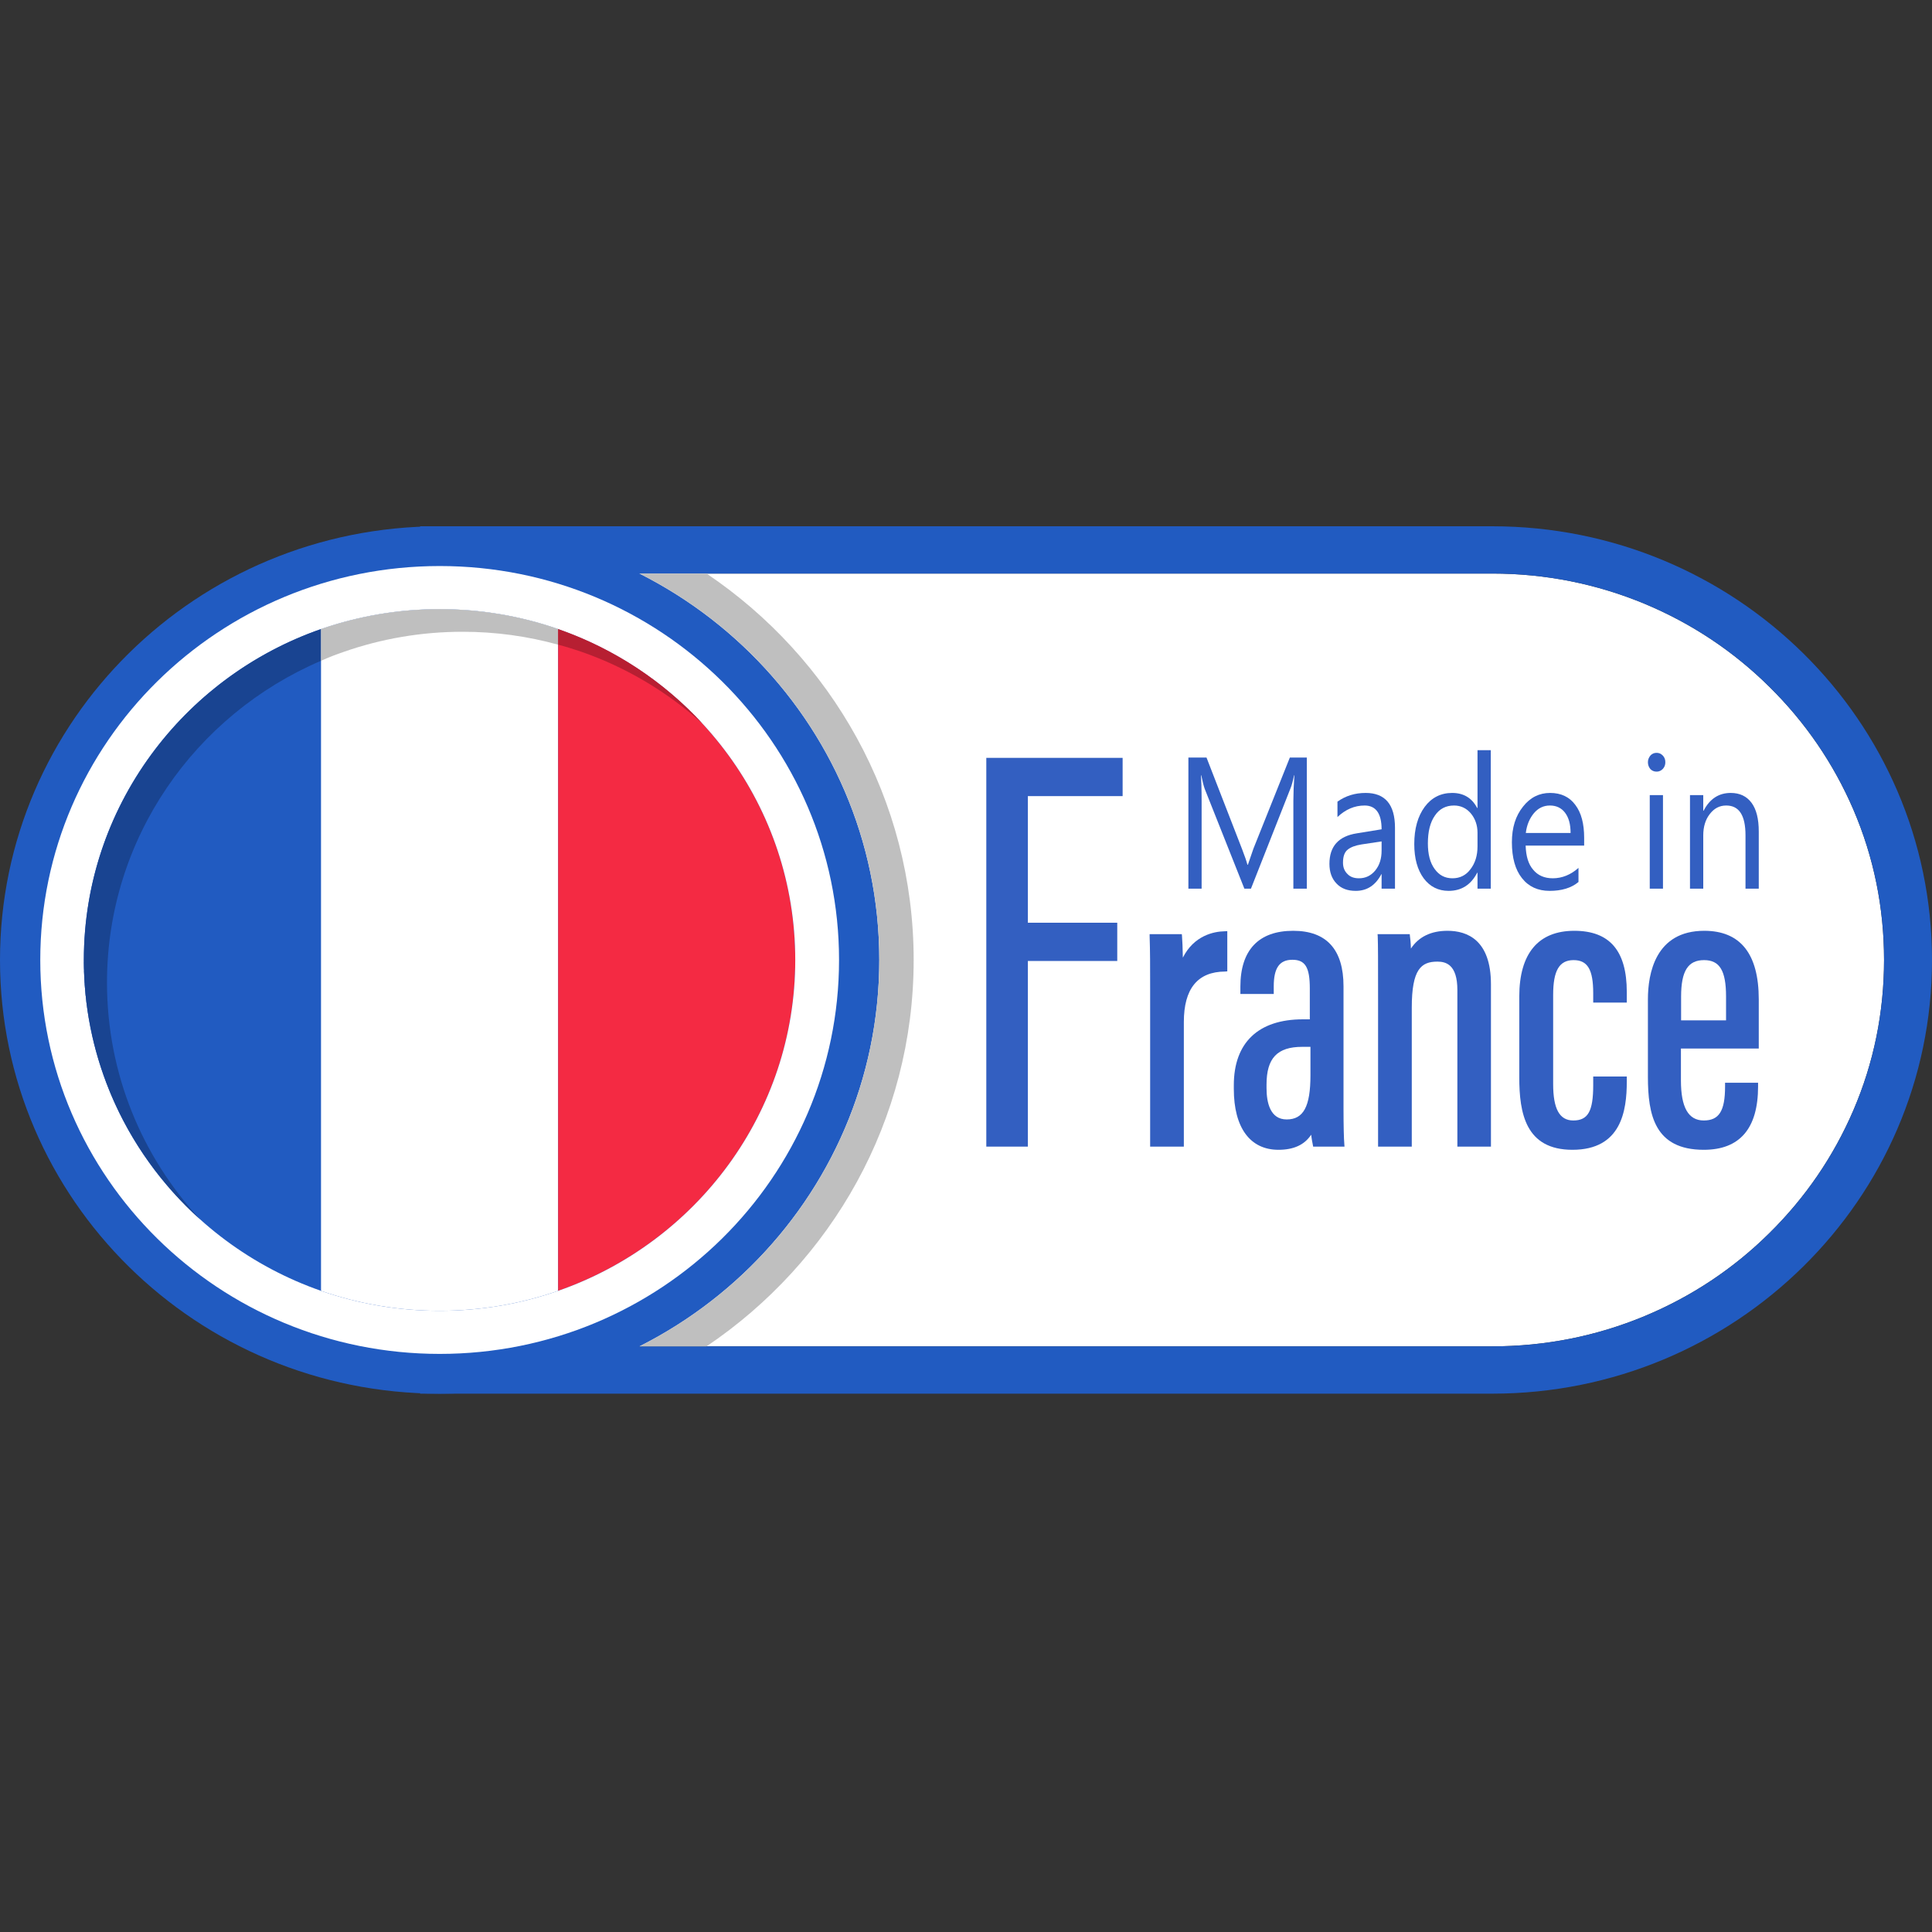 <svg version="1.0" preserveAspectRatio="xMidYMid meet" height="60" viewBox="0 0 45 45" zoomAndPan="magnify" width="60" xmlns:xlink="http://www.w3.org/1999/xlink" xmlns="http://www.w3.org/2000/svg"><rect x="0" y="0" width="45" height="45" fill="#333333" stroke="none"/><defs><clipPath id="4c21d45759"><path clip-rule="nonzero" d="M 9 12.234 L 45 12.234 L 45 32.484 L 9 32.484 Z M 9 12.234"></path></clipPath><clipPath id="4afcffed0d"><path clip-rule="nonzero" d="M 0 12.234 L 21 12.234 L 21 32.484 L 0 32.484 Z M 0 12.234"></path></clipPath></defs><path fill-rule="nonzero" fill-opacity="1" d="M 43.883 22.359 C 43.883 21.145 43.645 19.965 43.168 18.855 C 42.707 17.785 42.051 16.824 41.211 15.996 C 40.375 15.168 39.398 14.52 38.312 14.066 C 37.188 13.598 35.992 13.359 34.758 13.359 L 10.898 13.359 L 10.898 31.359 L 34.758 31.359 C 35.992 31.359 37.188 31.121 38.312 30.652 C 39.398 30.199 40.375 29.551 41.211 28.723 C 42.051 27.895 42.707 26.934 43.168 25.863 C 43.645 24.754 43.883 23.574 43.883 22.359" fill="#ffffff"></path><g clip-path="url(#4c21d45759)"><path fill-rule="nonzero" fill-opacity="1" d="M 34.758 12.258 L 9.785 12.258 L 9.785 32.461 L 34.758 32.461 C 37.586 32.461 40.148 31.328 42 29.5 C 43.855 27.672 45 25.148 45 22.359 C 45 16.781 40.414 12.258 34.758 12.258 M 34.758 13.359 C 35.992 13.359 37.188 13.598 38.312 14.066 C 39.398 14.52 40.375 15.168 41.211 15.996 C 42.051 16.824 42.707 17.785 43.168 18.855 C 43.645 19.965 43.883 21.145 43.883 22.359 C 43.883 23.574 43.645 24.754 43.168 25.863 C 42.707 26.934 42.051 27.895 41.211 28.723 C 40.375 29.551 39.398 30.199 38.312 30.652 C 37.188 31.121 35.992 31.359 34.758 31.359 L 10.898 31.359 L 10.898 13.359 L 34.758 13.359" fill="#215bc1"></path></g><g clip-path="url(#4afcffed0d)"><path fill-rule="nonzero" fill-opacity="1" d="M 0 22.359 C 0 16.781 4.586 12.258 10.242 12.258 C 15.895 12.258 20.48 16.781 20.48 22.359 C 20.48 27.938 15.895 32.461 10.242 32.461 C 4.586 32.461 0 27.938 0 22.359" fill="#215bc1"></path></g><path fill-rule="nonzero" fill-opacity="1" d="M 7.477 14.652 L 7.477 30.066 C 4.262 28.945 1.953 25.918 1.953 22.359 C 1.953 18.801 4.262 15.773 7.477 14.652" fill="#215bc1"></path><path fill-rule="nonzero" fill-opacity="1" d="M 13 14.652 L 13 30.066 C 12.137 30.367 11.207 30.531 10.238 30.531 C 9.273 30.531 8.344 30.367 7.477 30.066 L 7.477 14.652 C 8.344 14.352 9.273 14.188 10.238 14.188 C 11.207 14.188 12.137 14.352 13 14.652" fill="#ffffff"></path><path fill-rule="nonzero" fill-opacity="1" d="M 18.523 22.359 C 18.523 25.918 16.219 28.945 13 30.066 L 13 14.652 C 16.219 15.773 18.523 18.801 18.523 22.359" fill="#f42a43"></path><path fill-rule="nonzero" fill-opacity="1" d="M 13 30.066 C 12.137 30.367 11.207 30.531 10.238 30.531 C 9.273 30.531 8.344 30.367 7.477 30.066 C 4.262 28.945 1.953 25.918 1.953 22.359 C 1.953 18.801 4.262 15.773 7.477 14.652 C 8.344 14.352 9.273 14.188 10.238 14.188 C 11.207 14.188 12.137 14.352 13 14.652 C 16.219 15.773 18.523 18.801 18.523 22.359 C 18.523 25.918 16.219 28.945 13 30.066 M 10.242 13.184 C 5.102 13.184 0.938 17.293 0.938 22.359 C 0.938 27.426 5.102 31.535 10.242 31.535 C 15.379 31.535 19.543 27.426 19.543 22.359 C 19.543 17.293 15.379 13.184 10.242 13.184" fill="#ffffff"></path><path fill-rule="nonzero" fill-opacity="1" d="M 2.59 25.504 L 2.59 25.504 M 2.586 25.492 L 2.586 25.492 M 2.582 25.484 L 2.582 25.484 M 2.582 25.48 L 2.582 25.48 M 2.578 25.473 L 2.578 25.473 M 2.574 25.469 C 2.574 25.469 2.574 25.469 2.574 25.465 C 2.574 25.469 2.574 25.469 2.574 25.469 M 2.574 25.461 C 2.574 25.461 2.574 25.461 2.57 25.461 C 2.574 25.461 2.574 25.461 2.574 25.461 M 2.57 25.457 C 2.57 25.453 2.57 25.453 2.57 25.453 C 2.57 25.453 2.57 25.453 2.57 25.457 M 2.566 25.449 L 2.566 25.449 M 2.566 25.441 C 2.566 25.441 2.566 25.441 2.562 25.441 C 2.566 25.441 2.566 25.441 2.566 25.441 M 2.562 25.438 C 2.562 25.438 2.562 25.438 2.562 25.434 C 2.562 25.438 2.562 25.438 2.562 25.438 M 2.562 25.434 C 2.559 25.43 2.559 25.426 2.555 25.422 C 2.559 25.426 2.559 25.43 2.562 25.434 M 2.555 25.418 C 2.555 25.418 2.555 25.418 2.555 25.414 C 2.555 25.418 2.555 25.418 2.555 25.418 M 2.555 25.414 C 2.551 25.41 2.551 25.406 2.547 25.402 C 2.551 25.406 2.551 25.41 2.555 25.414 M 2.547 25.402 C 2.547 25.398 2.547 25.398 2.547 25.398 C 2.547 25.398 2.547 25.398 2.547 25.402 M 2.547 25.398 C 2.246 24.656 2.051 23.863 1.984 23.031 C 1.984 23.027 1.98 23.023 1.98 23.02 C 1.98 23.016 1.98 23.016 1.98 23.012 C 1.98 23.008 1.98 23.004 1.98 22.996 C 1.98 22.996 1.98 22.992 1.98 22.992 C 1.98 22.984 1.98 22.98 1.98 22.977 L 1.977 22.977 C 1.977 22.969 1.977 22.965 1.977 22.957 C 1.977 22.953 1.977 22.953 1.977 22.949 C 1.977 22.945 1.977 22.941 1.977 22.938 C 1.977 22.938 1.977 22.938 1.977 22.934 C 1.977 22.934 1.977 22.93 1.977 22.93 C 1.977 22.926 1.973 22.922 1.973 22.914 C 1.973 22.914 1.973 22.91 1.973 22.91 C 1.973 22.902 1.973 22.898 1.973 22.895 C 1.973 22.891 1.973 22.891 1.973 22.887 C 1.973 22.887 1.973 22.883 1.973 22.883 C 1.973 22.879 1.973 22.879 1.973 22.879 C 1.973 22.879 1.973 22.875 1.973 22.875 C 1.973 22.871 1.973 22.871 1.973 22.867 C 1.973 22.863 1.969 22.863 1.969 22.859 C 1.969 22.859 1.969 22.855 1.969 22.855 C 1.969 22.852 1.969 22.852 1.969 22.852 C 1.969 22.848 1.969 22.844 1.969 22.84 C 1.969 22.836 1.969 22.836 1.969 22.832 C 1.969 22.828 1.969 22.824 1.969 22.82 C 1.969 22.82 1.969 22.82 1.969 22.816 C 1.969 22.816 1.969 22.812 1.969 22.812 C 1.969 22.809 1.969 22.801 1.969 22.797 C 1.969 22.797 1.965 22.797 1.965 22.797 C 1.965 22.797 1.965 22.793 1.965 22.793 C 1.965 22.793 1.965 22.793 1.965 22.789 C 1.965 22.785 1.965 22.781 1.965 22.777 C 1.965 22.773 1.965 22.773 1.965 22.77 C 1.965 22.766 1.965 22.762 1.965 22.758 C 1.965 22.758 1.965 22.758 1.965 22.754 C 1.965 22.754 1.965 22.75 1.965 22.75 C 1.965 22.746 1.965 22.742 1.965 22.734 C 1.965 22.734 1.965 22.73 1.965 22.73 C 1.965 22.73 1.965 22.73 1.965 22.727 C 1.965 22.727 1.965 22.723 1.965 22.723 C 1.965 22.719 1.961 22.719 1.961 22.715 C 1.961 22.711 1.961 22.711 1.961 22.707 C 1.961 22.707 1.961 22.703 1.961 22.699 C 1.961 22.699 1.961 22.695 1.961 22.695 C 1.961 22.695 1.961 22.695 1.961 22.691 C 1.961 22.691 1.961 22.691 1.961 22.688 C 1.961 22.684 1.961 22.684 1.961 22.68 C 1.961 22.676 1.961 22.676 1.961 22.676 C 1.961 22.672 1.961 22.672 1.961 22.672 C 1.961 22.672 1.961 22.668 1.961 22.668 C 1.961 22.668 1.961 22.668 1.961 22.664 C 1.961 22.664 1.961 22.66 1.961 22.66 C 1.961 22.66 1.961 22.66 1.961 22.656 C 1.961 22.656 1.961 22.656 1.961 22.652 C 1.961 22.648 1.961 22.648 1.961 22.645 C 1.961 22.645 1.961 22.641 1.961 22.641 C 1.961 22.637 1.961 22.637 1.961 22.637 C 1.961 22.637 1.961 22.633 1.961 22.633 C 1.961 22.629 1.961 22.625 1.961 22.625 C 1.961 22.621 1.961 22.621 1.961 22.617 C 1.961 22.613 1.957 22.613 1.957 22.613 C 1.957 22.609 1.957 22.609 1.957 22.609 C 1.957 22.609 1.957 22.605 1.957 22.605 C 1.957 22.605 1.957 22.605 1.957 22.602 C 1.957 22.602 1.957 22.598 1.957 22.598 C 1.957 22.594 1.957 22.594 1.957 22.59 C 1.957 22.586 1.957 22.582 1.957 22.578 C 1.957 22.574 1.957 22.574 1.957 22.574 C 1.957 22.574 1.957 22.57 1.957 22.57 C 1.957 22.57 1.957 22.57 1.957 22.566 C 1.957 22.562 1.957 22.559 1.957 22.555 C 1.957 22.551 1.957 22.551 1.957 22.551 C 1.957 22.547 1.957 22.547 1.957 22.547 C 1.957 22.547 1.957 22.543 1.957 22.543 C 1.957 22.539 1.957 22.539 1.957 22.539 C 1.957 22.539 1.957 22.535 1.957 22.535 C 1.957 22.535 1.957 22.535 1.957 22.531 C 1.957 22.531 1.957 22.531 1.957 22.527 C 1.957 22.523 1.957 22.523 1.957 22.52 C 1.957 22.516 1.957 22.516 1.957 22.516 C 1.957 22.512 1.957 22.512 1.957 22.512 C 1.957 22.512 1.957 22.508 1.957 22.508 C 1.957 22.508 1.957 22.508 1.957 22.504 C 1.957 22.504 1.957 22.5 1.957 22.5 C 1.957 22.496 1.957 22.496 1.957 22.492 C 1.957 22.488 1.957 22.488 1.957 22.484 C 1.957 22.484 1.957 22.48 1.957 22.477 C 1.957 22.477 1.957 22.473 1.957 22.473 C 1.957 22.473 1.957 22.473 1.957 22.469 C 1.957 22.469 1.957 22.469 1.957 22.465 C 1.957 22.461 1.957 22.461 1.957 22.457 C 1.957 22.453 1.957 22.453 1.957 22.453 C 1.957 22.449 1.957 22.449 1.957 22.449 C 1.957 22.449 1.957 22.445 1.957 22.445 C 1.957 22.445 1.957 22.441 1.957 22.441 C 1.957 22.441 1.957 22.438 1.957 22.438 C 1.957 22.438 1.957 22.438 1.957 22.434 C 1.957 22.434 1.957 22.434 1.957 22.43 C 1.957 22.426 1.957 22.426 1.957 22.422 C 1.957 22.422 1.957 22.418 1.957 22.414 C 1.957 22.414 1.957 22.41 1.957 22.41 C 1.957 22.41 1.957 22.41 1.957 22.406 C 1.957 22.406 1.953 22.402 1.953 22.402 C 1.953 22.398 1.953 22.398 1.953 22.395 C 1.953 22.391 1.953 22.391 1.953 22.387 C 1.953 22.383 1.953 22.383 1.953 22.383 C 1.953 22.379 1.953 22.379 1.953 22.379 C 1.953 22.379 1.953 22.375 1.953 22.375 C 1.953 22.375 1.953 22.371 1.953 22.371 C 1.953 22.371 1.953 22.367 1.953 22.367 C 1.953 22.363 1.953 22.363 1.953 22.359 C 1.953 20.512 2.578 18.809 3.625 17.441 C 2.578 18.809 1.953 20.512 1.953 22.359 C 1.953 23.434 2.164 24.457 2.547 25.398 M 12.973 14.641 C 12.117 14.348 11.195 14.188 10.238 14.188 C 9.297 14.188 8.391 14.344 7.543 14.629 C 8.391 14.344 9.297 14.188 10.238 14.188 C 11.195 14.188 12.117 14.348 12.973 14.641" fill="#194491"></path><path fill-rule="nonzero" fill-opacity="1" d="M 4.656 28.398 C 3.77 27.598 3.059 26.613 2.59 25.504 C 2.59 25.5 2.586 25.496 2.586 25.492 C 2.586 25.488 2.586 25.488 2.582 25.484 C 2.582 25.484 2.582 25.48 2.582 25.48 C 2.578 25.477 2.578 25.477 2.578 25.473 C 2.578 25.473 2.578 25.469 2.574 25.469 C 2.574 25.469 2.574 25.469 2.574 25.465 C 2.574 25.465 2.574 25.461 2.574 25.461 C 2.574 25.461 2.574 25.461 2.57 25.461 C 2.57 25.457 2.57 25.457 2.57 25.457 C 2.57 25.453 2.57 25.453 2.57 25.453 C 2.57 25.453 2.57 25.449 2.566 25.449 C 2.566 25.445 2.566 25.445 2.566 25.441 C 2.566 25.441 2.566 25.441 2.562 25.441 C 2.562 25.441 2.562 25.438 2.562 25.438 C 2.562 25.438 2.562 25.438 2.562 25.434 C 2.559 25.43 2.559 25.426 2.555 25.422 C 2.555 25.422 2.555 25.422 2.555 25.418 C 2.555 25.418 2.555 25.418 2.555 25.414 C 2.551 25.41 2.551 25.406 2.547 25.402 C 2.547 25.398 2.547 25.398 2.547 25.398 C 2.164 24.457 1.953 23.434 1.953 22.359 C 1.953 20.512 2.578 18.809 3.625 17.441 C 4.594 16.172 5.93 15.191 7.477 14.652 L 7.477 15.391 C 4.543 16.645 2.492 19.531 2.492 22.887 C 2.492 25.012 3.312 26.945 4.656 28.398" fill="#194491"></path><path fill-rule="nonzero" fill-opacity="1" d="M 7.477 15.391 L 7.477 14.652 C 7.5 14.645 7.523 14.637 7.543 14.629 C 8.391 14.344 9.297 14.188 10.238 14.188 C 11.195 14.188 12.117 14.348 12.973 14.641 C 12.98 14.645 12.992 14.648 13 14.652 L 13 15.016 C 12.293 14.82 11.547 14.715 10.777 14.715 C 9.809 14.715 8.879 14.879 8.016 15.18 C 7.832 15.242 7.652 15.312 7.477 15.391" fill="#bfbfbf"></path><path fill-rule="nonzero" fill-opacity="1" d="M 16.359 16.852 C 15.551 16.121 14.594 15.547 13.539 15.18 C 13.363 15.121 13.184 15.062 13 15.016 L 13 14.652 C 13.004 14.652 13.008 14.652 13.008 14.656 C 13.008 14.656 13.008 14.656 13.012 14.656 C 13.012 14.656 13.016 14.656 13.016 14.656 C 13.023 14.66 13.027 14.66 13.031 14.664 C 14.316 15.117 15.457 15.875 16.359 16.852" fill="#b71f32"></path><path fill-rule="nonzero" fill-opacity="1" d="M 1.98 23.02 L 1.98 23.02 M 1.98 23.012 L 1.98 23.012 M 1.98 22.992 L 1.98 22.992 M 1.98 22.977 L 1.977 22.977 L 1.98 22.977 M 1.977 22.957 L 1.977 22.957 M 1.977 22.949 L 1.977 22.949 M 1.977 22.938 C 1.977 22.938 1.977 22.938 1.977 22.934 C 1.977 22.938 1.977 22.938 1.977 22.938 M 1.977 22.93 L 1.977 22.93 M 1.973 22.914 L 1.973 22.914 M 1.973 22.91 L 1.973 22.91 M 1.973 22.895 L 1.973 22.895 M 1.973 22.887 L 1.973 22.887 M 1.973 22.883 C 1.973 22.879 1.973 22.879 1.973 22.879 C 1.973 22.879 1.973 22.879 1.973 22.883 M 1.973 22.875 L 1.973 22.875 M 1.973 22.867 L 1.973 22.867 M 1.969 22.859 L 1.969 22.859 M 1.969 22.855 C 1.969 22.852 1.969 22.852 1.969 22.852 C 1.969 22.852 1.969 22.852 1.969 22.855 M 1.969 22.84 L 1.969 22.84 M 1.969 22.832 L 1.969 22.832 M 1.969 22.82 C 1.969 22.82 1.969 22.82 1.969 22.816 C 1.969 22.82 1.969 22.82 1.969 22.82 M 1.969 22.812 L 1.969 22.812 M 1.969 22.797 C 1.969 22.797 1.965 22.797 1.965 22.797 C 1.965 22.797 1.969 22.797 1.969 22.797 M 1.965 22.793 C 1.965 22.793 1.965 22.789 1.965 22.789 C 1.965 22.793 1.965 22.793 1.965 22.793 M 1.965 22.777 L 1.965 22.777 M 1.965 22.77 L 1.965 22.77 M 1.965 22.758 C 1.965 22.758 1.965 22.758 1.965 22.754 C 1.965 22.758 1.965 22.758 1.965 22.758 M 1.965 22.75 L 1.965 22.75 M 1.965 22.734 L 1.965 22.734 M 1.965 22.73 C 1.965 22.73 1.965 22.73 1.965 22.727 C 1.965 22.73 1.965 22.73 1.965 22.73 M 1.961 22.715 L 1.961 22.715 M 1.961 22.707 L 1.961 22.707 M 1.961 22.699 L 1.961 22.699 M 1.961 22.695 C 1.961 22.695 1.961 22.695 1.961 22.691 C 1.961 22.695 1.961 22.695 1.961 22.695 M 1.961 22.688 L 1.961 22.688 M 1.961 22.68 L 1.961 22.68 M 1.961 22.676 C 1.961 22.672 1.961 22.672 1.961 22.672 C 1.961 22.672 1.961 22.672 1.961 22.676 M 1.961 22.668 C 1.961 22.668 1.961 22.668 1.961 22.664 C 1.961 22.668 1.961 22.668 1.961 22.668 M 1.961 22.66 C 1.961 22.66 1.961 22.66 1.961 22.656 C 1.961 22.66 1.961 22.66 1.961 22.66 M 1.961 22.652 L 1.961 22.652 M 1.961 22.645 L 1.961 22.645 M 1.961 22.641 C 1.961 22.637 1.961 22.637 1.961 22.637 C 1.961 22.637 1.961 22.637 1.961 22.641 M 1.961 22.633 L 1.961 22.633 M 1.961 22.625 L 1.961 22.625 M 1.961 22.617 L 1.961 22.617 M 1.957 22.613 C 1.957 22.609 1.957 22.609 1.957 22.609 C 1.957 22.609 1.957 22.609 1.957 22.613 M 1.957 22.605 C 1.957 22.605 1.957 22.605 1.957 22.602 C 1.957 22.605 1.957 22.605 1.957 22.605 M 1.957 22.598 L 1.957 22.598 M 1.957 22.59 L 1.957 22.59 M 1.957 22.578 C 1.957 22.574 1.957 22.574 1.957 22.574 C 1.957 22.574 1.957 22.574 1.957 22.578 M 1.957 22.57 C 1.957 22.57 1.957 22.57 1.957 22.566 C 1.957 22.57 1.957 22.57 1.957 22.57 M 1.957 22.555 L 1.957 22.555 M 1.957 22.551 C 1.957 22.547 1.957 22.547 1.957 22.547 C 1.957 22.547 1.957 22.547 1.957 22.551 M 1.957 22.543 C 1.957 22.543 1.957 22.539 1.957 22.539 C 1.957 22.539 1.957 22.539 1.957 22.543 M 1.957 22.535 C 1.957 22.535 1.957 22.535 1.957 22.531 C 1.957 22.535 1.957 22.535 1.957 22.535 M 1.957 22.527 L 1.957 22.527 M 1.957 22.52 L 1.957 22.52 M 1.957 22.516 C 1.957 22.512 1.957 22.512 1.957 22.512 C 1.957 22.512 1.957 22.512 1.957 22.516 M 1.957 22.508 C 1.957 22.508 1.957 22.508 1.957 22.504 C 1.957 22.508 1.957 22.508 1.957 22.508 M 1.957 22.5 L 1.957 22.5 M 1.957 22.492 L 1.957 22.492 M 1.957 22.484 L 1.957 22.484 M 1.957 22.477 L 1.957 22.477 M 1.957 22.473 C 1.957 22.473 1.957 22.473 1.957 22.469 C 1.957 22.473 1.957 22.473 1.957 22.473 M 1.957 22.465 L 1.957 22.465 M 1.957 22.457 L 1.957 22.457 M 1.957 22.453 C 1.957 22.449 1.957 22.449 1.957 22.449 C 1.957 22.449 1.957 22.449 1.957 22.453 M 1.957 22.445 C 1.957 22.445 1.957 22.441 1.957 22.441 C 1.957 22.441 1.957 22.445 1.957 22.445 M 1.957 22.438 C 1.957 22.438 1.957 22.438 1.957 22.434 C 1.957 22.438 1.957 22.438 1.957 22.438 M 1.957 22.43 L 1.957 22.43 M 1.957 22.422 L 1.957 22.422 M 1.957 22.414 L 1.957 22.414 M 1.957 22.41 C 1.957 22.41 1.957 22.41 1.957 22.406 C 1.957 22.41 1.957 22.41 1.957 22.41 M 1.953 22.402 L 1.953 22.402 M 1.953 22.395 L 1.953 22.395 M 1.953 22.387 L 1.953 22.387 M 1.953 22.383 C 1.953 22.379 1.953 22.379 1.953 22.379 C 1.953 22.379 1.953 22.379 1.953 22.383 M 1.953 22.375 C 1.953 22.375 1.953 22.371 1.953 22.371 C 1.953 22.371 1.953 22.375 1.953 22.375 M 1.953 22.367 L 1.953 22.367 M 13.031 14.664 L 13.031 14.664 M 13.016 14.656 L 13.016 14.656 M 13.012 14.656 C 13.008 14.656 13.008 14.656 13.008 14.656 C 13.008 14.656 13.008 14.656 13.012 14.656" fill="#bfbfbf"></path><path fill-rule="nonzero" fill-opacity="1" d="M 30.438 20.699 L 30.125 20.699 L 30.125 18.652 C 30.125 18.488 30.133 18.293 30.148 18.059 L 30.141 18.059 C 30.113 18.195 30.086 18.293 30.062 18.352 L 29.137 20.699 L 28.984 20.699 L 28.059 18.371 C 28.035 18.301 28.008 18.199 27.98 18.059 L 27.973 18.059 C 27.98 18.18 27.988 18.379 27.988 18.656 L 27.988 20.699 L 27.68 20.699 L 27.68 17.645 L 28.102 17.645 L 28.93 19.777 C 28.992 19.938 29.035 20.062 29.055 20.141 L 29.066 20.141 C 29.121 19.977 29.164 19.852 29.195 19.766 L 30.043 17.645 L 30.438 17.645 L 30.438 20.699" fill="#335fc1"></path><path fill-rule="nonzero" fill-opacity="1" d="M 32.18 19.598 L 31.715 19.668 C 31.57 19.691 31.465 19.73 31.391 19.789 C 31.316 19.848 31.281 19.949 31.281 20.094 C 31.281 20.203 31.316 20.289 31.383 20.355 C 31.449 20.426 31.539 20.457 31.652 20.457 C 31.805 20.457 31.93 20.398 32.031 20.277 C 32.133 20.152 32.18 20 32.18 19.812 Z M 32.492 20.699 L 32.18 20.699 L 32.18 20.359 L 32.176 20.359 C 32.039 20.621 31.84 20.75 31.578 20.75 C 31.387 20.75 31.238 20.695 31.129 20.578 C 31.02 20.465 30.965 20.312 30.965 20.121 C 30.965 19.715 31.176 19.477 31.602 19.41 L 32.18 19.316 C 32.18 18.949 32.047 18.762 31.785 18.762 C 31.551 18.762 31.34 18.852 31.152 19.031 L 31.152 18.672 C 31.344 18.535 31.562 18.469 31.809 18.469 C 32.262 18.469 32.492 18.738 32.492 19.281 L 32.492 20.699" fill="#335fc1"></path><path fill-rule="nonzero" fill-opacity="1" d="M 34.414 19.715 L 34.414 19.395 C 34.414 19.219 34.359 19.066 34.258 18.945 C 34.156 18.824 34.023 18.762 33.867 18.762 C 33.676 18.762 33.527 18.84 33.422 18.996 C 33.312 19.152 33.258 19.367 33.258 19.645 C 33.258 19.895 33.309 20.094 33.414 20.238 C 33.52 20.387 33.656 20.457 33.832 20.457 C 34.004 20.457 34.145 20.387 34.25 20.246 C 34.359 20.105 34.414 19.93 34.414 19.715 Z M 34.723 20.699 L 34.414 20.699 L 34.414 20.328 L 34.406 20.328 C 34.262 20.609 34.039 20.75 33.742 20.75 C 33.5 20.75 33.305 20.652 33.16 20.457 C 33.016 20.262 32.941 19.996 32.941 19.66 C 32.941 19.301 33.023 19.012 33.184 18.793 C 33.344 18.578 33.559 18.469 33.824 18.469 C 34.09 18.469 34.285 18.586 34.406 18.82 L 34.414 18.82 L 34.414 17.473 L 34.723 17.473 L 34.723 20.699" fill="#335fc1"></path><path fill-rule="nonzero" fill-opacity="1" d="M 36.582 19.402 C 36.582 19.199 36.539 19.043 36.453 18.93 C 36.371 18.82 36.25 18.762 36.102 18.762 C 35.953 18.762 35.832 18.82 35.73 18.938 C 35.629 19.059 35.562 19.211 35.539 19.402 Z M 36.898 19.695 L 35.535 19.695 C 35.543 19.941 35.598 20.129 35.711 20.258 C 35.82 20.391 35.973 20.457 36.168 20.457 C 36.383 20.457 36.586 20.375 36.766 20.215 L 36.766 20.543 C 36.598 20.684 36.371 20.75 36.094 20.75 C 35.82 20.75 35.605 20.652 35.449 20.453 C 35.293 20.258 35.215 19.977 35.215 19.617 C 35.215 19.277 35.301 19.004 35.473 18.789 C 35.641 18.574 35.852 18.469 36.105 18.469 C 36.359 18.469 36.555 18.562 36.691 18.746 C 36.832 18.93 36.898 19.188 36.898 19.516 L 36.898 19.695" fill="#335fc1"></path><path fill-rule="nonzero" fill-opacity="1" d="M 38.734 20.699 L 38.426 20.699 L 38.426 18.52 L 38.734 18.52 Z M 38.586 17.973 C 38.527 17.973 38.48 17.953 38.441 17.914 C 38.406 17.871 38.383 17.82 38.383 17.754 C 38.383 17.691 38.406 17.641 38.441 17.598 C 38.48 17.555 38.527 17.535 38.586 17.535 C 38.641 17.535 38.688 17.555 38.73 17.598 C 38.77 17.641 38.789 17.691 38.789 17.754 C 38.789 17.816 38.77 17.867 38.73 17.91 C 38.688 17.953 38.641 17.973 38.586 17.973" fill="#335fc1"></path><path fill-rule="nonzero" fill-opacity="1" d="M 40.965 20.699 L 40.656 20.699 L 40.656 19.457 C 40.656 18.992 40.508 18.762 40.207 18.762 C 40.051 18.762 39.926 18.828 39.824 18.961 C 39.723 19.09 39.672 19.258 39.672 19.457 L 39.672 20.699 L 39.363 20.699 L 39.363 18.52 L 39.672 18.52 L 39.672 18.883 L 39.68 18.883 C 39.824 18.605 40.035 18.469 40.312 18.469 C 40.523 18.469 40.684 18.547 40.797 18.699 C 40.91 18.852 40.965 19.074 40.965 19.367 L 40.965 20.699" fill="#335fc1"></path><path fill-rule="nonzero" fill-opacity="1" d="M 22.973 26.707 L 23.941 26.707 L 23.941 22.383 L 26.023 22.383 L 26.023 21.492 L 23.941 21.492 L 23.941 18.543 L 26.148 18.543 L 26.148 17.652 L 22.973 17.652 L 22.973 26.707" fill="#335fc1"></path><path fill-rule="nonzero" fill-opacity="1" d="M 27.551 22.305 C 27.547 22.082 27.539 21.895 27.531 21.801 L 27.527 21.758 L 26.777 21.758 L 26.777 21.809 C 26.789 22.148 26.789 22.492 26.789 23.012 C 26.789 23.145 26.789 23.293 26.789 23.457 L 26.789 26.707 L 27.574 26.707 L 27.574 23.805 C 27.574 23.027 27.895 22.633 28.535 22.629 L 28.586 22.625 L 28.586 21.688 L 28.531 21.691 C 28.266 21.695 27.809 21.793 27.551 22.305" fill="#335fc1"></path><path fill-rule="nonzero" fill-opacity="1" d="M 29.5 25.262 C 29.5 24.645 29.75 24.383 30.332 24.383 L 30.523 24.383 L 30.523 25.043 C 30.523 25.777 30.359 26.074 29.969 26.074 C 29.582 26.074 29.5 25.676 29.5 25.344 Z M 31.293 25.816 L 31.293 22.973 C 31.293 22.117 30.898 21.68 30.121 21.68 C 29.316 21.68 28.891 22.129 28.891 22.98 L 28.891 23.152 L 29.668 23.152 L 29.668 22.973 C 29.668 22.547 29.801 22.355 30.102 22.355 C 30.402 22.355 30.508 22.531 30.508 23.023 L 30.508 23.742 L 30.348 23.742 C 29.309 23.742 28.738 24.285 28.738 25.277 L 28.738 25.363 C 28.738 26.266 29.117 26.781 29.777 26.781 C 30.129 26.781 30.383 26.668 30.539 26.43 C 30.551 26.512 30.562 26.598 30.578 26.664 L 30.586 26.707 L 31.316 26.707 L 31.312 26.652 C 31.301 26.531 31.293 26.219 31.293 25.816" fill="#335fc1"></path><path fill-rule="nonzero" fill-opacity="1" d="M 33.715 21.68 C 33.332 21.68 33.043 21.82 32.863 22.094 C 32.859 21.957 32.848 21.855 32.84 21.801 L 32.836 21.758 L 32.086 21.758 L 32.09 21.809 C 32.098 22.047 32.098 22.309 32.098 23.281 L 32.098 26.707 L 32.883 26.707 L 32.883 23.469 C 32.883 22.574 33.102 22.398 33.48 22.398 C 33.68 22.398 33.945 22.469 33.945 23.059 L 33.945 26.707 L 34.727 26.707 L 34.727 22.926 C 34.727 21.895 34.176 21.68 33.715 21.68" fill="#335fc1"></path><path fill-rule="nonzero" fill-opacity="1" d="M 36.668 21.68 C 35.828 21.68 35.387 22.211 35.387 23.211 L 35.387 25.094 C 35.387 25.93 35.535 26.781 36.625 26.781 C 37.762 26.781 37.891 25.875 37.891 25.191 L 37.891 25.074 L 37.109 25.074 L 37.109 25.277 C 37.109 25.883 36.988 26.098 36.645 26.098 C 36.324 26.098 36.176 25.828 36.176 25.25 L 36.176 23.172 C 36.176 22.605 36.32 22.363 36.652 22.363 C 36.98 22.363 37.109 22.586 37.109 23.133 L 37.109 23.352 L 37.891 23.352 L 37.891 23.105 C 37.891 22.145 37.492 21.68 36.668 21.68" fill="#335fc1"></path><path fill-rule="nonzero" fill-opacity="1" d="M 39.156 23.766 L 39.156 23.215 C 39.156 22.617 39.316 22.363 39.691 22.363 C 40.055 22.363 40.203 22.609 40.203 23.211 L 40.203 23.766 Z M 40.965 24.422 L 40.965 23.277 C 40.965 22.219 40.539 21.68 39.695 21.68 C 38.555 21.68 38.383 22.68 38.383 23.277 L 38.383 25.082 C 38.383 25.965 38.539 26.781 39.684 26.781 C 40.523 26.781 40.949 26.285 40.949 25.305 L 40.949 25.219 L 40.18 25.219 L 40.18 25.309 C 40.18 25.879 40.039 26.098 39.684 26.098 C 39.324 26.098 39.152 25.793 39.152 25.164 L 39.152 24.422 L 40.965 24.422" fill="#335fc1"></path><path fill-rule="nonzero" fill-opacity="1" d="M 16.457 31.359 L 14.895 31.359 C 18.211 29.688 20.48 26.285 20.48 22.359 C 20.48 18.434 18.211 15.031 14.895 13.359 L 16.457 13.359 C 19.367 15.32 21.281 18.621 21.281 22.359 C 21.281 26.098 19.367 29.398 16.457 31.359" fill="#bfbfbf"></path><path fill-rule="nonzero" fill-opacity="1" d="M 14.895 31.359 C 18.211 29.688 20.48 26.285 20.48 22.359 C 20.48 18.434 18.211 15.031 14.895 13.359 C 18.211 15.031 20.48 18.434 20.48 22.359 C 20.48 26.285 18.211 29.688 14.895 31.359" fill="#194491"></path></svg>